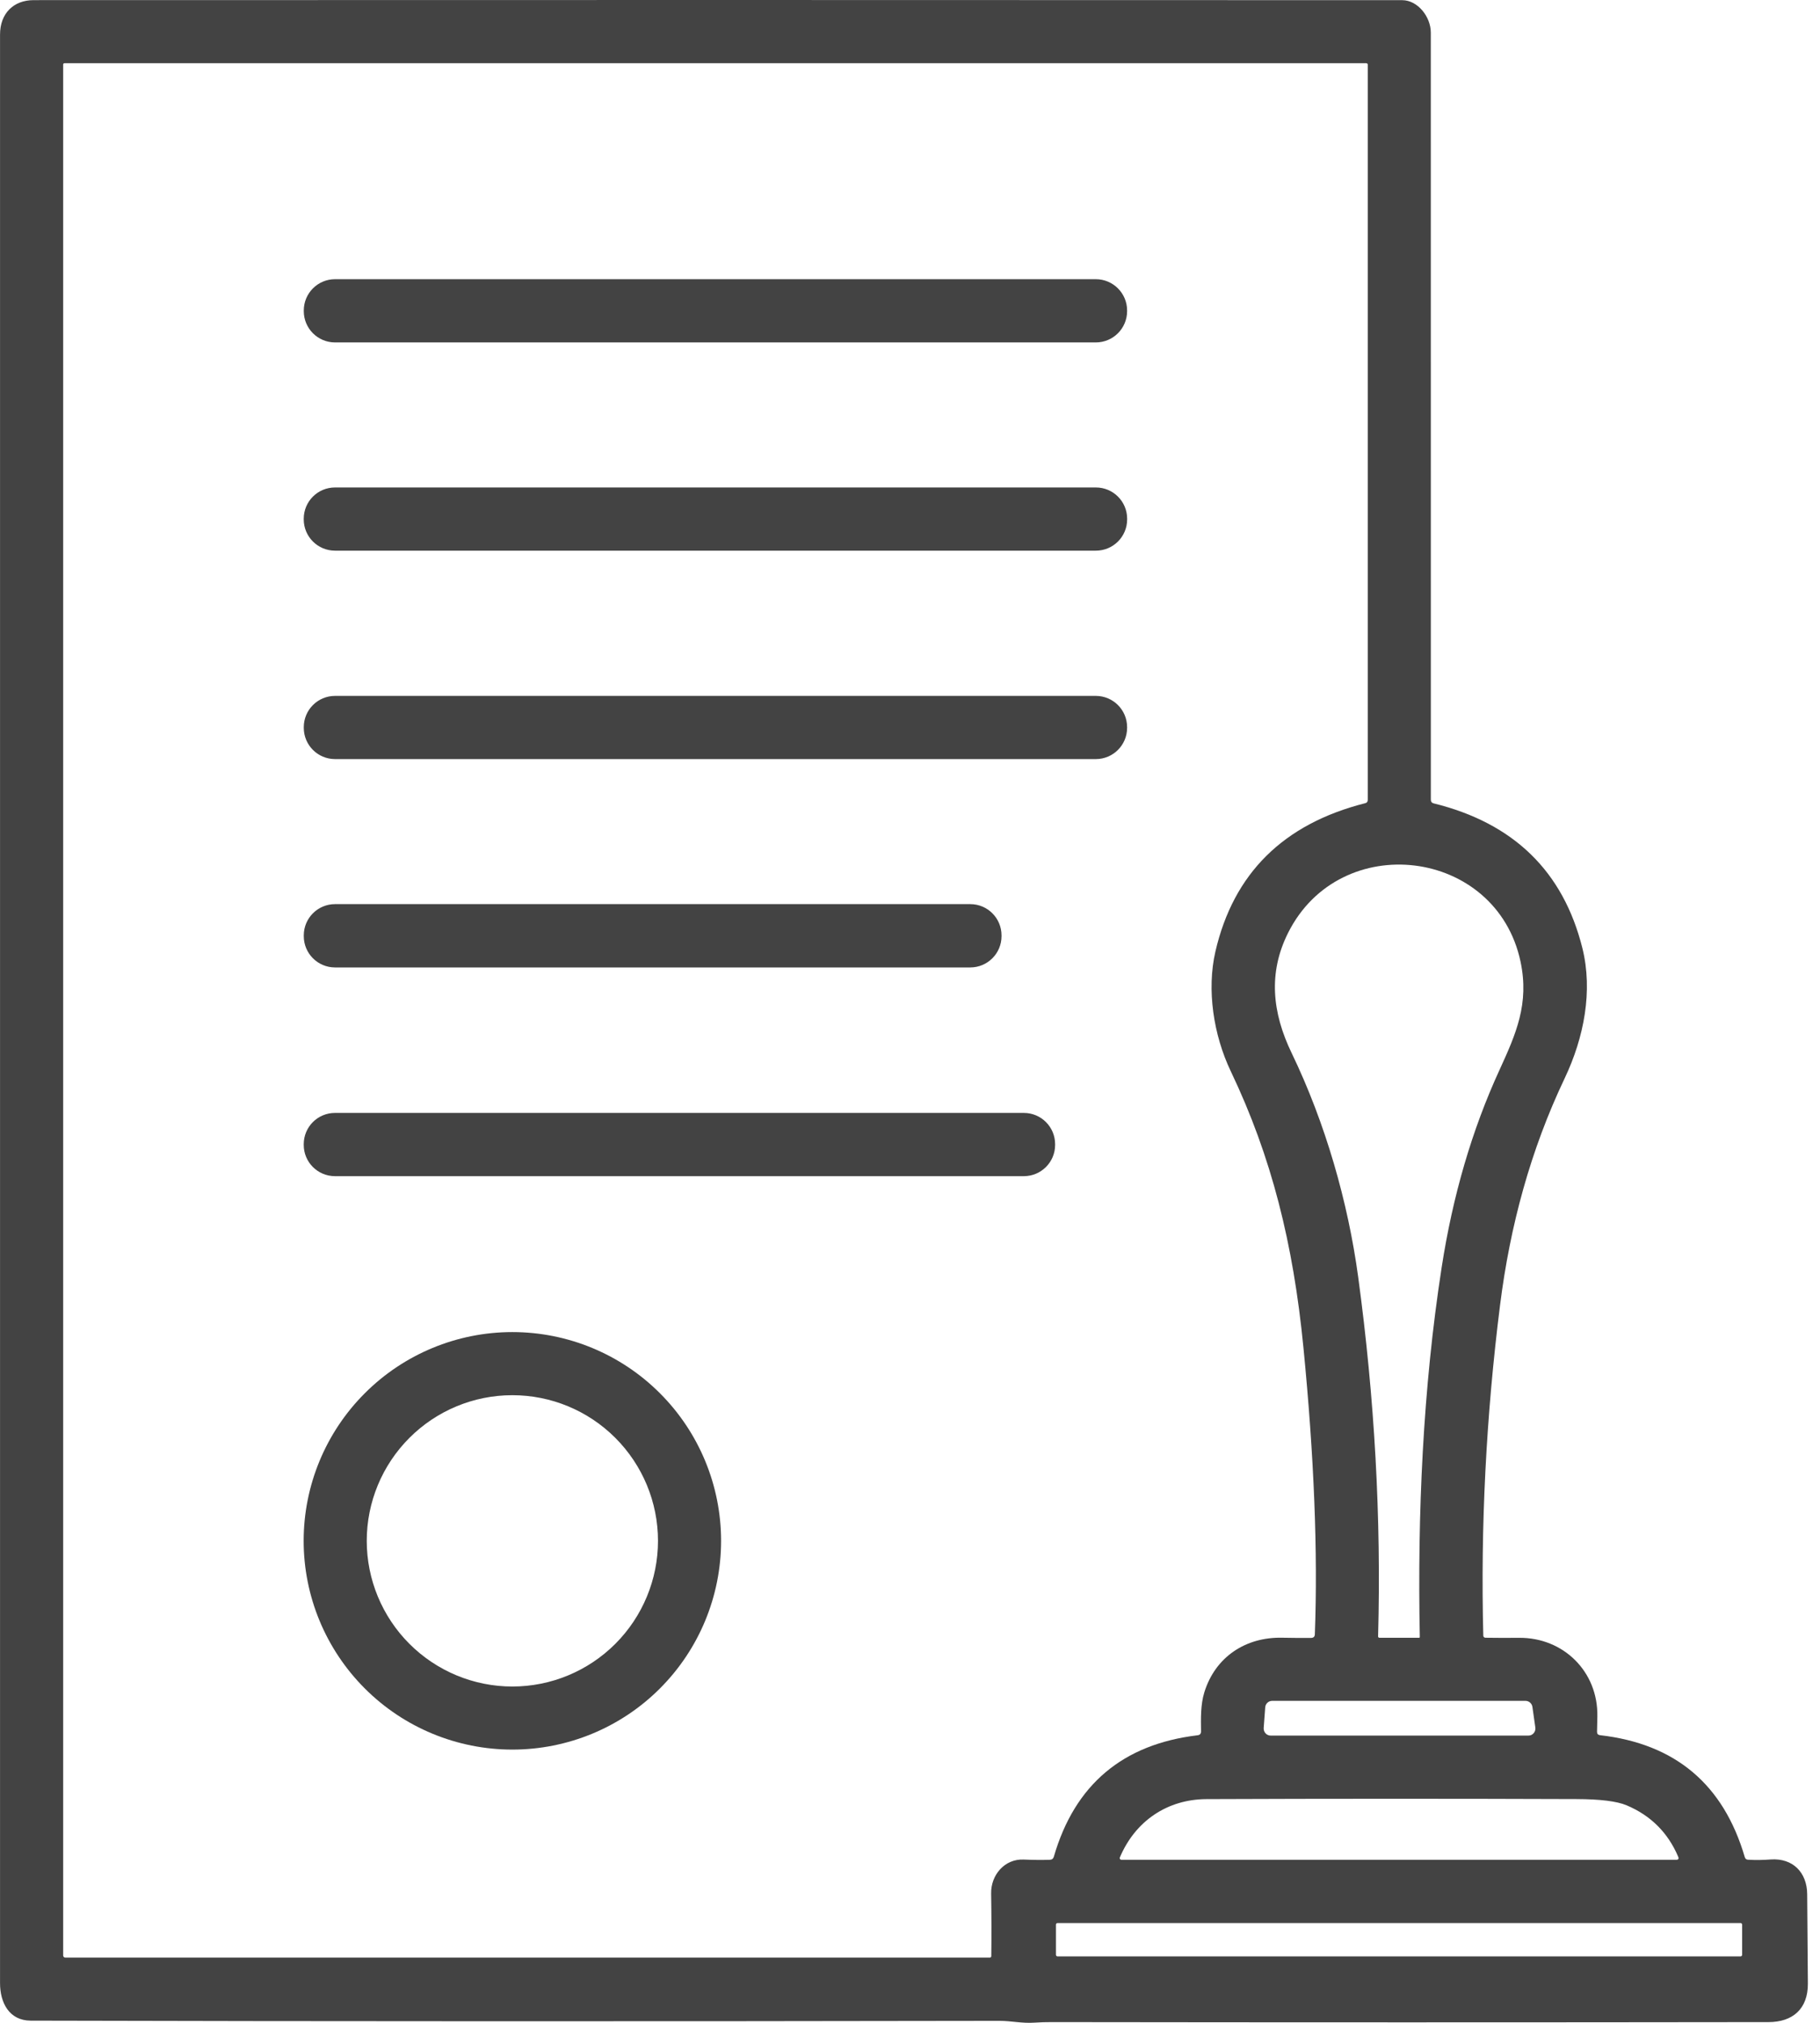 <svg xmlns="http://www.w3.org/2000/svg" width="45" height="50" viewBox="0 0 45 50" fill="none"><path d="M35.45 19.858C37.428 20.346 38.653 21.54 39.126 23.44C39.386 24.491 39.169 25.638 38.687 26.653C37.844 28.425 37.337 30.296 37.09 32.255C36.744 35.003 36.606 37.728 36.675 40.431C36.675 40.444 36.681 40.457 36.69 40.466C36.699 40.475 36.712 40.48 36.724 40.481C37.001 40.485 37.28 40.486 37.559 40.483C38.657 40.474 39.516 41.318 39.495 42.429C39.493 42.554 39.49 42.68 39.487 42.805C39.486 42.855 39.51 42.883 39.56 42.89C41.421 43.101 42.614 44.106 43.14 45.904C43.152 45.945 43.179 45.966 43.221 45.968C43.403 45.979 43.589 45.977 43.778 45.962C44.329 45.922 44.679 46.285 44.683 46.818C44.688 47.556 44.694 48.293 44.7 49.03C44.704 49.658 44.322 49.982 43.726 49.982C37.717 49.99 31.811 49.99 26.008 49.982C25.863 49.981 25.717 49.986 25.568 49.996C25.273 50.016 25.002 49.951 24.712 49.951C16.06 49.966 8.076 49.965 0.76 49.946C0.222 49.944 0.001 49.496 0.001 49.02C-0 32.964 -0 16.909 0.001 0.853C0.001 0.332 0.335 0.003 0.833 0.003C12.17 -0.001 23.449 -0.001 34.669 0.004C35.055 0.004 35.377 0.417 35.377 0.805C35.378 7.453 35.378 13.773 35.378 19.767C35.378 19.817 35.402 19.847 35.45 19.858ZM25.313 45.964C25.536 45.974 25.75 45.976 25.955 45.97C26.008 45.969 26.042 45.943 26.057 45.892C26.573 44.114 27.758 43.114 29.611 42.892C29.669 42.885 29.697 42.853 29.696 42.796C29.692 42.481 29.683 42.136 29.777 41.832C30.047 40.956 30.8 40.457 31.713 40.481C31.946 40.486 32.182 40.487 32.42 40.485C32.478 40.484 32.508 40.454 32.51 40.396C32.586 38.366 32.492 36.004 32.228 33.312C31.976 30.732 31.438 28.589 30.432 26.481C30.002 25.581 29.834 24.464 30.051 23.521C30.498 21.588 31.733 20.365 33.756 19.853C33.797 19.843 33.818 19.816 33.818 19.772V1.598C33.818 1.589 33.815 1.58 33.808 1.573C33.801 1.567 33.792 1.563 33.783 1.563H1.597C1.574 1.563 1.562 1.575 1.562 1.598V48.335C1.562 48.349 1.567 48.362 1.577 48.372C1.587 48.382 1.6 48.387 1.614 48.387L24.473 48.388C24.483 48.388 24.492 48.385 24.499 48.378C24.505 48.371 24.509 48.362 24.51 48.352C24.516 47.861 24.515 47.343 24.506 46.8C24.499 46.347 24.839 45.942 25.313 45.964ZM31.848 23.059C31.353 24.046 31.455 25.032 31.936 26.028C32.774 27.765 33.331 29.72 33.581 31.561C33.989 34.566 34.153 37.527 34.074 40.446C34.074 40.47 34.086 40.482 34.11 40.482H35.084C35.099 40.482 35.106 40.475 35.105 40.46C35.045 37.426 35.182 34.323 35.645 31.33C35.92 29.551 36.397 27.924 37.075 26.448C37.487 25.549 37.814 24.808 37.596 23.771C36.999 20.955 33.136 20.487 31.848 23.059ZM37.79 42.9C37.815 42.9 37.839 42.895 37.862 42.885C37.884 42.874 37.905 42.859 37.921 42.84C37.937 42.822 37.949 42.8 37.956 42.776C37.963 42.752 37.965 42.727 37.962 42.702L37.889 42.189C37.883 42.148 37.862 42.11 37.83 42.083C37.799 42.056 37.758 42.041 37.717 42.041H31.455C31.412 42.041 31.37 42.057 31.338 42.087C31.306 42.117 31.286 42.157 31.283 42.201L31.245 42.714C31.244 42.737 31.247 42.761 31.255 42.784C31.262 42.806 31.275 42.827 31.291 42.844C31.307 42.862 31.326 42.876 31.348 42.885C31.37 42.895 31.393 42.9 31.417 42.9H37.79ZM29.831 44.47C28.859 44.474 28.066 45.015 27.688 45.913C27.686 45.919 27.685 45.926 27.685 45.933C27.686 45.94 27.688 45.946 27.692 45.952C27.696 45.957 27.701 45.962 27.707 45.965C27.712 45.968 27.719 45.97 27.726 45.97H41.443C41.498 45.97 41.515 45.945 41.494 45.895C41.241 45.299 40.815 44.875 40.218 44.623C39.978 44.522 39.565 44.471 38.977 44.469C35.928 44.458 32.879 44.458 29.831 44.47ZM43.075 47.573C43.075 47.562 43.071 47.552 43.063 47.545C43.055 47.537 43.045 47.533 43.034 47.533H26.149C26.138 47.533 26.128 47.537 26.12 47.545C26.113 47.552 26.109 47.562 26.109 47.573V48.318C26.109 48.329 26.113 48.339 26.12 48.346C26.128 48.354 26.138 48.358 26.149 48.358H43.034C43.045 48.358 43.055 48.354 43.063 48.346C43.071 48.339 43.075 48.329 43.075 48.318V47.573Z" fill="#434343"/><path d="M27.094 6.901H8.284C7.857 6.901 7.511 7.248 7.511 7.675V7.69C7.511 8.118 7.857 8.464 8.284 8.464H27.094C27.521 8.464 27.868 8.118 27.868 7.69V7.675C27.868 7.248 27.521 6.901 27.094 6.901Z" fill="#434343"/><path d="M27.096 12.049H8.283C7.856 12.049 7.51 12.395 7.51 12.822V12.838C7.51 13.265 7.856 13.611 8.283 13.611H27.096C27.523 13.611 27.869 13.265 27.869 12.838V12.822C27.869 12.395 27.523 12.049 27.096 12.049Z" fill="#434343"/><path d="M27.094 17.201H8.284C7.857 17.201 7.511 17.547 7.511 17.974V17.99C7.511 18.417 7.857 18.763 8.284 18.763H27.094C27.521 18.763 27.868 18.417 27.868 17.99V17.974C27.868 17.547 27.521 17.201 27.094 17.201Z" fill="#434343"/><path d="M23.99 22.348H8.284C7.857 22.348 7.511 22.694 7.511 23.121V23.14C7.511 23.567 7.857 23.913 8.284 23.913H23.99C24.417 23.913 24.763 23.567 24.763 23.14V23.121C24.763 22.694 24.417 22.348 23.99 22.348Z" fill="#434343"/><path d="M25.316 27.509H8.282C7.855 27.509 7.51 27.855 7.51 28.282V28.3C7.51 28.726 7.855 29.072 8.282 29.072H25.316C25.742 29.072 26.088 28.726 26.088 28.3V28.282C26.088 27.855 25.742 27.509 25.316 27.509Z" fill="#434343"/><path d="M17.829 38.086C17.829 39.455 17.285 40.767 16.317 41.735C15.35 42.703 14.037 43.246 12.668 43.246C11.3 43.246 9.987 42.703 9.02 41.735C8.052 40.767 7.508 39.455 7.508 38.086C7.508 36.718 8.052 35.405 9.02 34.438C9.987 33.47 11.3 32.926 12.668 32.926C14.037 32.926 15.35 33.47 16.317 34.438C17.285 35.405 17.829 36.718 17.829 38.086ZM16.269 38.086C16.269 37.131 15.889 36.216 15.214 35.541C14.539 34.865 13.623 34.486 12.668 34.486C11.714 34.486 10.798 34.865 10.123 35.541C9.448 36.216 9.068 37.131 9.068 38.086C9.068 39.041 9.448 39.957 10.123 40.632C10.798 41.307 11.714 41.687 12.668 41.687C13.623 41.687 14.539 41.307 15.214 40.632C15.889 39.957 16.269 39.041 16.269 38.086Z" fill="#434343"/></svg>